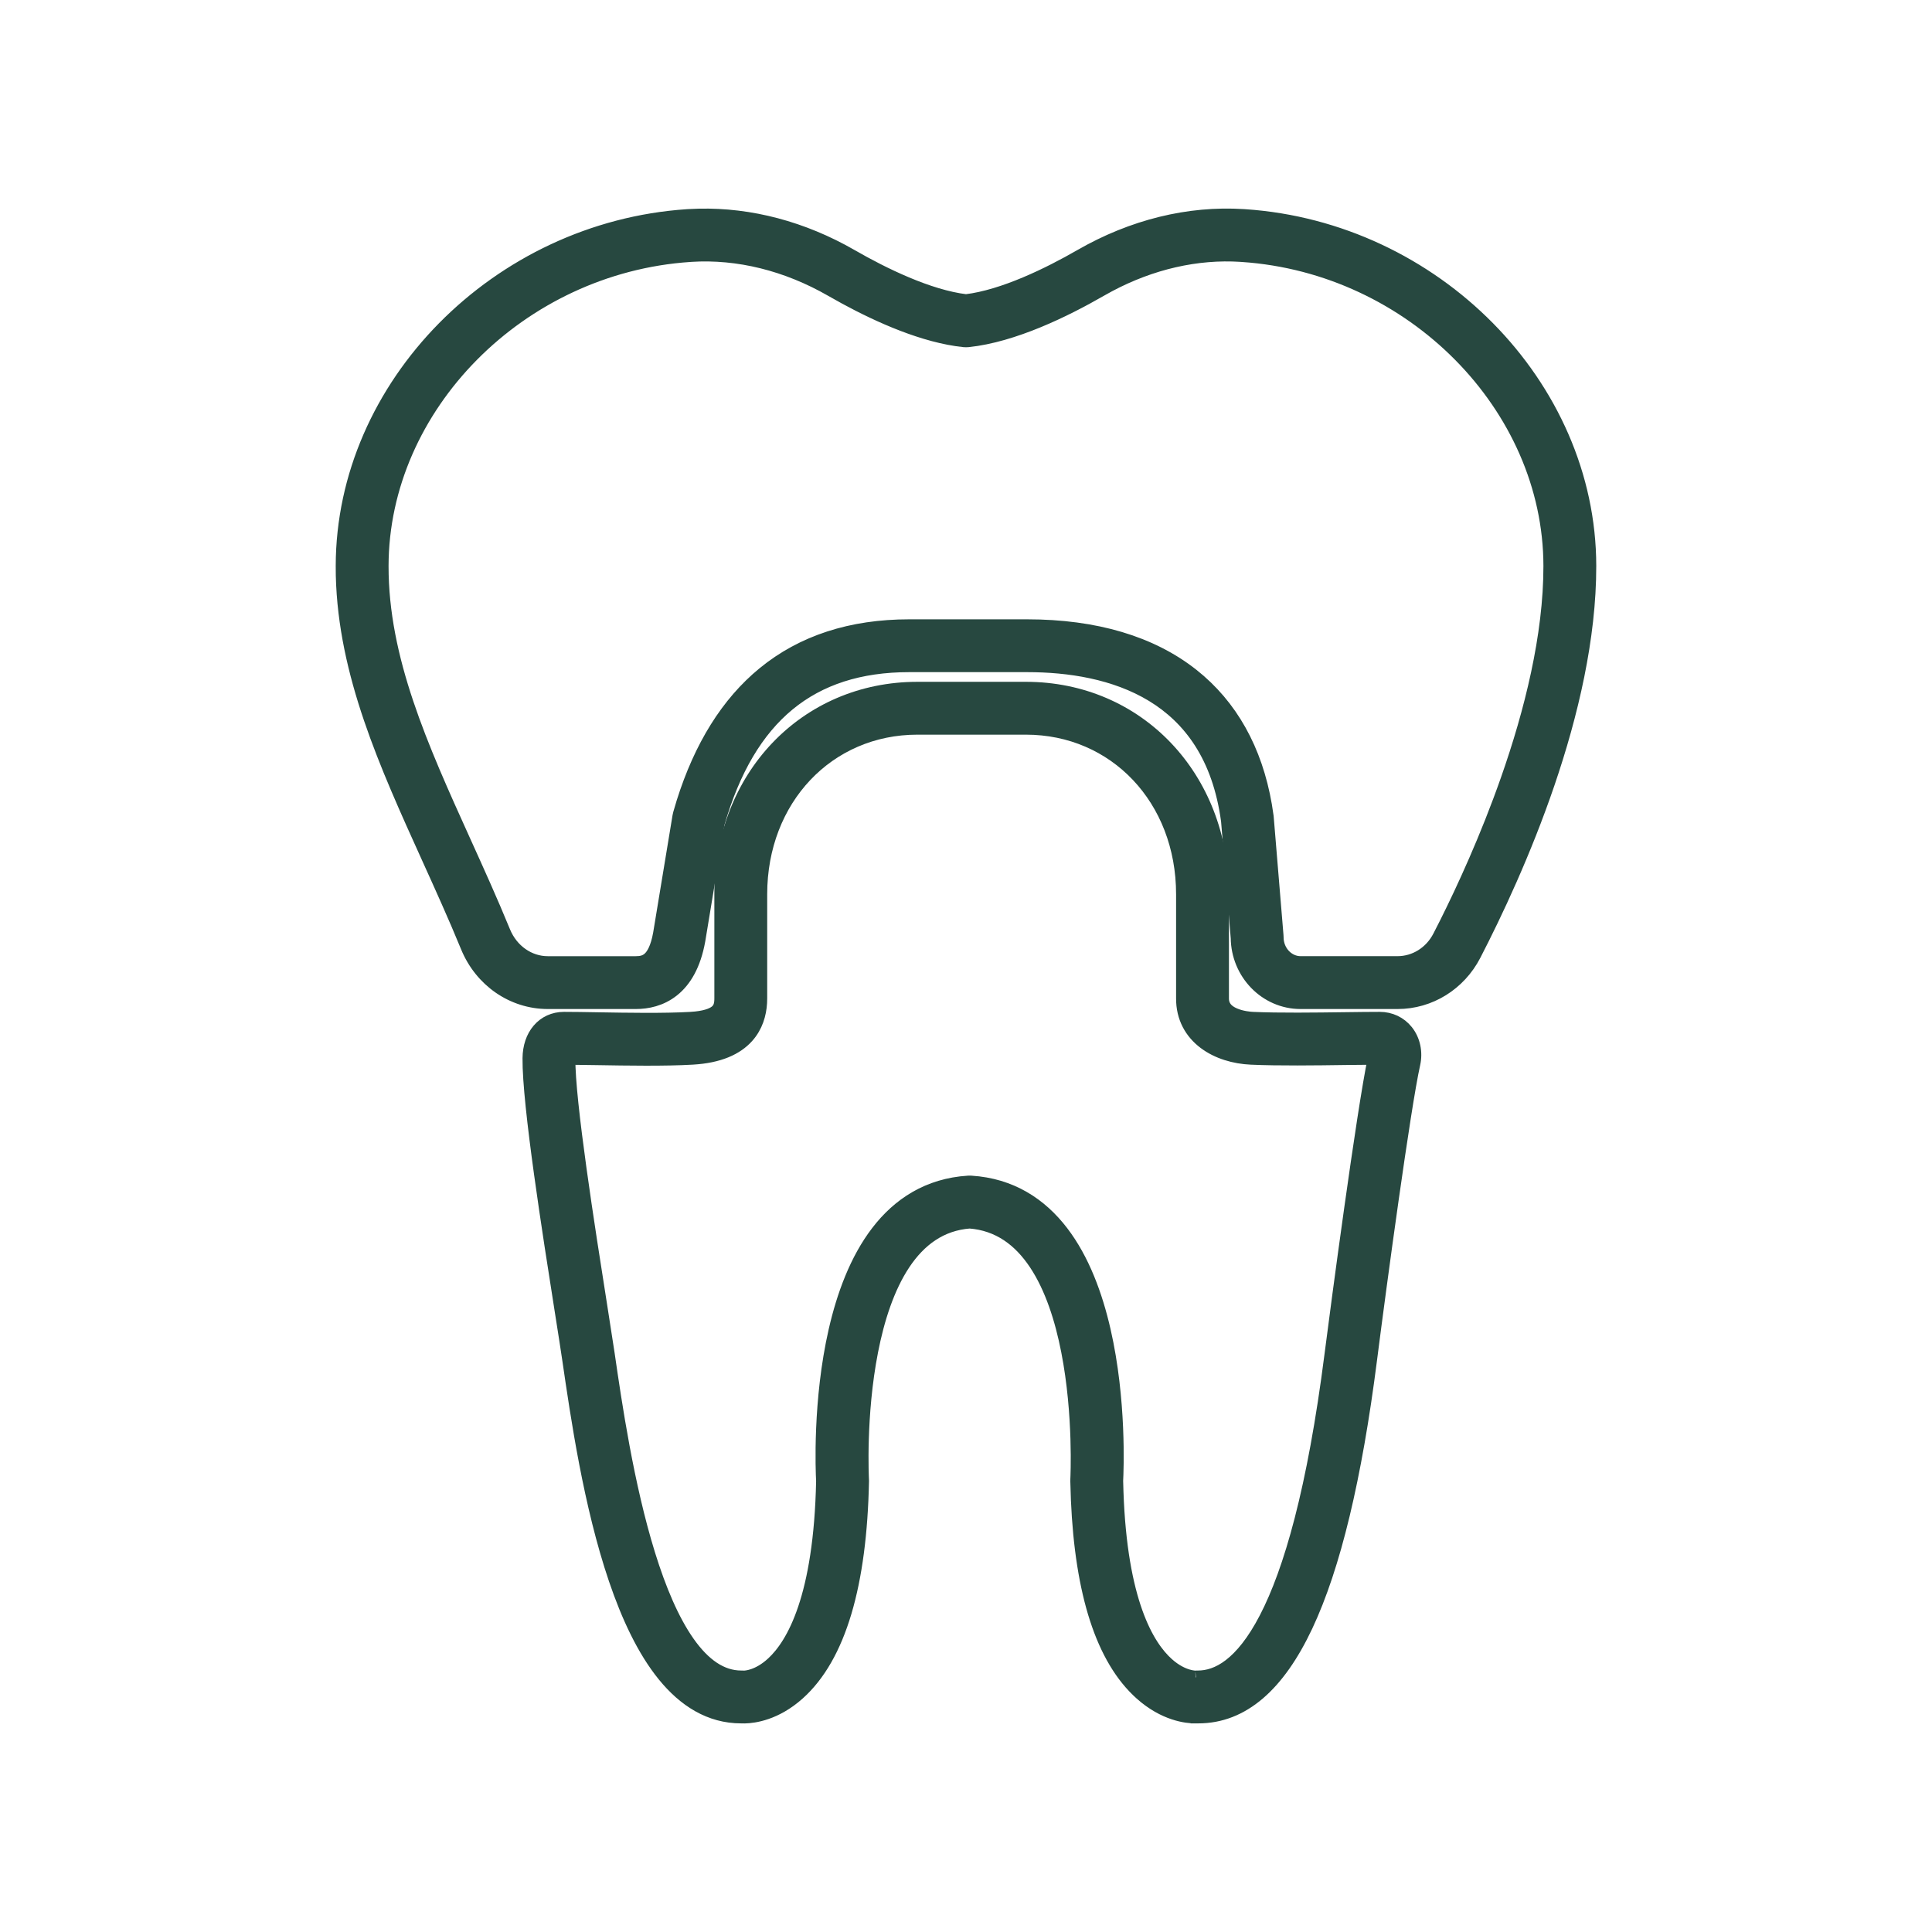 <?xml version="1.0" encoding="UTF-8"?>
<svg xmlns="http://www.w3.org/2000/svg" width="100" height="100" viewBox="0 0 100 100" fill="none">
  <path d="M53.101 35.641C58.902 35.641 63.26 40.24 63.26 46.287V51.672C63.256 52.104 63.512 52.354 63.884 52.516C64.265 52.682 64.695 52.718 64.844 52.725C66.21 52.786 68.09 52.761 69.613 52.741C70.291 52.732 70.915 52.724 71.417 52.724C71.965 52.724 72.461 52.957 72.802 53.381C73.17 53.841 73.297 54.471 73.164 55.064C72.667 57.283 71.421 66.489 70.927 70.364C70.146 76.491 69.049 81.08 67.606 84.147C66.165 87.208 64.324 88.852 62.02 88.852H61.977V88.851C61.948 88.852 61.915 88.854 61.877 88.854C61.425 88.854 60.273 88.733 59.067 87.656C57.064 85.866 55.993 82.459 55.78 77.643L55.749 76.661C55.748 76.634 55.748 76.608 55.75 76.582C55.755 76.482 55.918 73.225 55.276 69.936C54.953 68.279 54.431 66.643 53.603 65.401C52.787 64.175 51.689 63.351 50.188 63.237C48.688 63.351 47.59 64.175 46.773 65.401C45.947 66.643 45.425 68.279 45.102 69.936C44.779 71.588 44.658 73.236 44.62 74.48C44.601 75.101 44.603 75.62 44.609 75.988C44.612 76.171 44.616 76.317 44.62 76.418C44.622 76.469 44.624 76.509 44.625 76.537C44.626 76.55 44.626 76.561 44.626 76.569C44.626 76.573 44.627 76.576 44.627 76.579V76.582L44.629 76.661C44.523 81.998 43.446 85.747 41.31 87.656C40.144 88.698 39.028 88.844 38.549 88.854L38.384 88.852H38.361C36.745 88.852 35.433 88.009 34.378 86.715C33.327 85.427 32.506 83.664 31.854 81.745C30.548 77.904 29.883 73.329 29.453 70.381C29.371 69.817 29.235 68.951 29.069 67.902C28.752 65.893 28.328 63.202 27.986 60.722C27.646 58.254 27.383 55.962 27.396 54.767C27.403 54.196 27.57 53.687 27.887 53.315C28.207 52.938 28.664 52.724 29.19 52.724C29.673 52.724 30.282 52.734 30.948 52.746C32.476 52.772 34.358 52.804 35.728 52.726L36.016 52.703C36.64 52.635 36.951 52.482 37.108 52.334C37.274 52.177 37.326 51.971 37.325 51.671V46.287C37.325 40.24 41.683 35.641 47.484 35.641H53.101ZM47.483 37.676C42.864 37.676 39.36 41.353 39.36 46.287V51.669L39.353 51.911C39.318 52.486 39.144 53.121 38.668 53.652C38.12 54.261 37.223 54.677 35.845 54.756C34.392 54.84 32.453 54.807 30.912 54.781C30.362 54.771 29.858 54.764 29.434 54.761C29.433 54.77 29.432 54.78 29.432 54.79C29.419 55.866 29.67 58.057 30.009 60.503C30.346 62.938 30.765 65.594 31.079 67.584L31.467 70.086V70.088C31.839 72.644 32.456 76.874 33.569 80.462C34.126 82.259 34.8 83.868 35.613 85.022C36.428 86.178 37.337 86.816 38.362 86.816H38.416C38.449 86.816 38.483 86.816 38.516 86.82C38.569 86.818 39.229 86.809 40.001 86.094C41.064 85.111 42.467 82.672 42.592 76.661C42.565 76.158 42.407 72.494 43.236 68.872C43.654 67.047 44.328 65.204 45.419 63.779C46.518 62.343 48.042 61.331 50.125 61.201H50.252C52.335 61.331 53.859 62.343 54.958 63.778C56.049 65.203 56.722 67.046 57.14 68.871C57.961 72.459 57.813 76.087 57.784 76.645L57.8 77.206C57.998 82.888 59.375 85.201 60.424 86.137C60.833 86.503 61.211 86.673 61.477 86.751C61.612 86.791 61.719 86.808 61.789 86.815C61.824 86.819 61.85 86.82 61.864 86.82C61.866 86.82 61.867 86.82 61.868 86.82C61.894 86.818 61.919 86.818 61.928 86.818C61.941 86.818 61.939 86.817 61.935 86.818L61.953 86.816H62.013C62.99 86.816 64.258 86.203 65.523 83.763C66.791 81.319 68.014 77.113 68.907 70.106C69.214 67.699 70.564 57.517 71.148 54.76C70.709 54.762 70.195 54.767 69.639 54.774L69.64 54.775C68.106 54.796 66.181 54.822 64.752 54.757C63.899 54.719 63.023 54.467 62.353 53.961C61.673 53.448 61.215 52.679 61.224 51.66V46.287C61.224 41.353 57.72 37.676 53.101 37.676H47.483Z" fill="#274840" stroke="#274840" stroke-width="0.7"></path>
  <path d="M55.94 13.246C58.606 11.712 61.518 10.99 64.367 11.173H64.368L64.429 11.177H64.43C74.246 11.836 82.263 19.942 82.272 29.291C82.281 36.755 78.527 45.122 76.31 49.417C75.528 50.93 74.007 51.877 72.337 51.877H67.317C65.516 51.876 64.069 50.371 64.052 48.54H64.051L63.551 42.488C63.103 39.141 61.575 37.149 59.652 35.981C57.709 34.801 55.328 34.44 53.163 34.44H47.062C44.492 34.44 42.421 35.114 40.796 36.455C39.171 37.796 37.958 39.833 37.157 42.623L36.158 48.672L36.157 48.677C35.929 49.942 35.442 50.756 34.822 51.248C34.206 51.739 33.502 51.877 32.906 51.877H28.351C26.533 51.876 24.905 50.743 24.192 49.009C23.547 47.438 22.846 45.893 22.166 44.391C19.972 39.547 17.855 34.887 17.731 29.786L17.727 29.291C17.741 19.942 25.757 11.835 35.568 11.177H35.569L35.631 11.173L36.166 11.151C38.841 11.088 41.559 11.808 44.059 13.246C45.717 14.2 48.052 15.344 49.999 15.58C51.946 15.344 54.282 14.2 55.94 13.246ZM64.234 13.205C61.953 13.058 59.598 13.595 57.394 14.767L56.955 15.01C55.147 16.051 52.464 17.372 50.105 17.619H50.102C50.034 17.625 49.965 17.625 49.898 17.619H49.894C47.83 17.403 45.518 16.364 43.761 15.411L43.044 15.01C40.715 13.671 38.197 13.051 35.762 13.205L35.763 13.206L35.704 13.21H35.703C26.912 13.799 19.774 21.035 19.762 29.294C19.755 34.121 21.803 38.658 24.02 43.551C24.704 45.061 25.415 46.63 26.074 48.236C26.48 49.223 27.38 49.842 28.351 49.842H32.906C33.179 49.842 33.405 49.795 33.597 49.624C33.797 49.446 34.017 49.084 34.153 48.327L35.159 42.234V42.233C35.166 42.195 35.174 42.158 35.185 42.122L35.36 41.533C36.273 38.633 37.662 36.396 39.535 34.861C41.536 33.221 44.058 32.406 47.062 32.406H53.163C56.698 32.406 59.594 33.268 61.716 34.949C63.709 36.528 64.988 38.804 65.485 41.682L65.574 42.265L65.576 42.283L66.084 48.42L66.088 48.507C66.088 49.264 66.661 49.841 67.318 49.841H72.338C73.234 49.841 74.067 49.327 74.502 48.483L74.852 47.795C75.723 46.054 76.957 43.389 78.024 40.347C79.246 36.866 80.241 32.913 80.237 29.294C80.228 21.035 73.091 13.799 64.294 13.21H64.293L64.234 13.206V13.205Z" fill="#274840" stroke="#274840" stroke-width="0.7"></path>
</svg>

